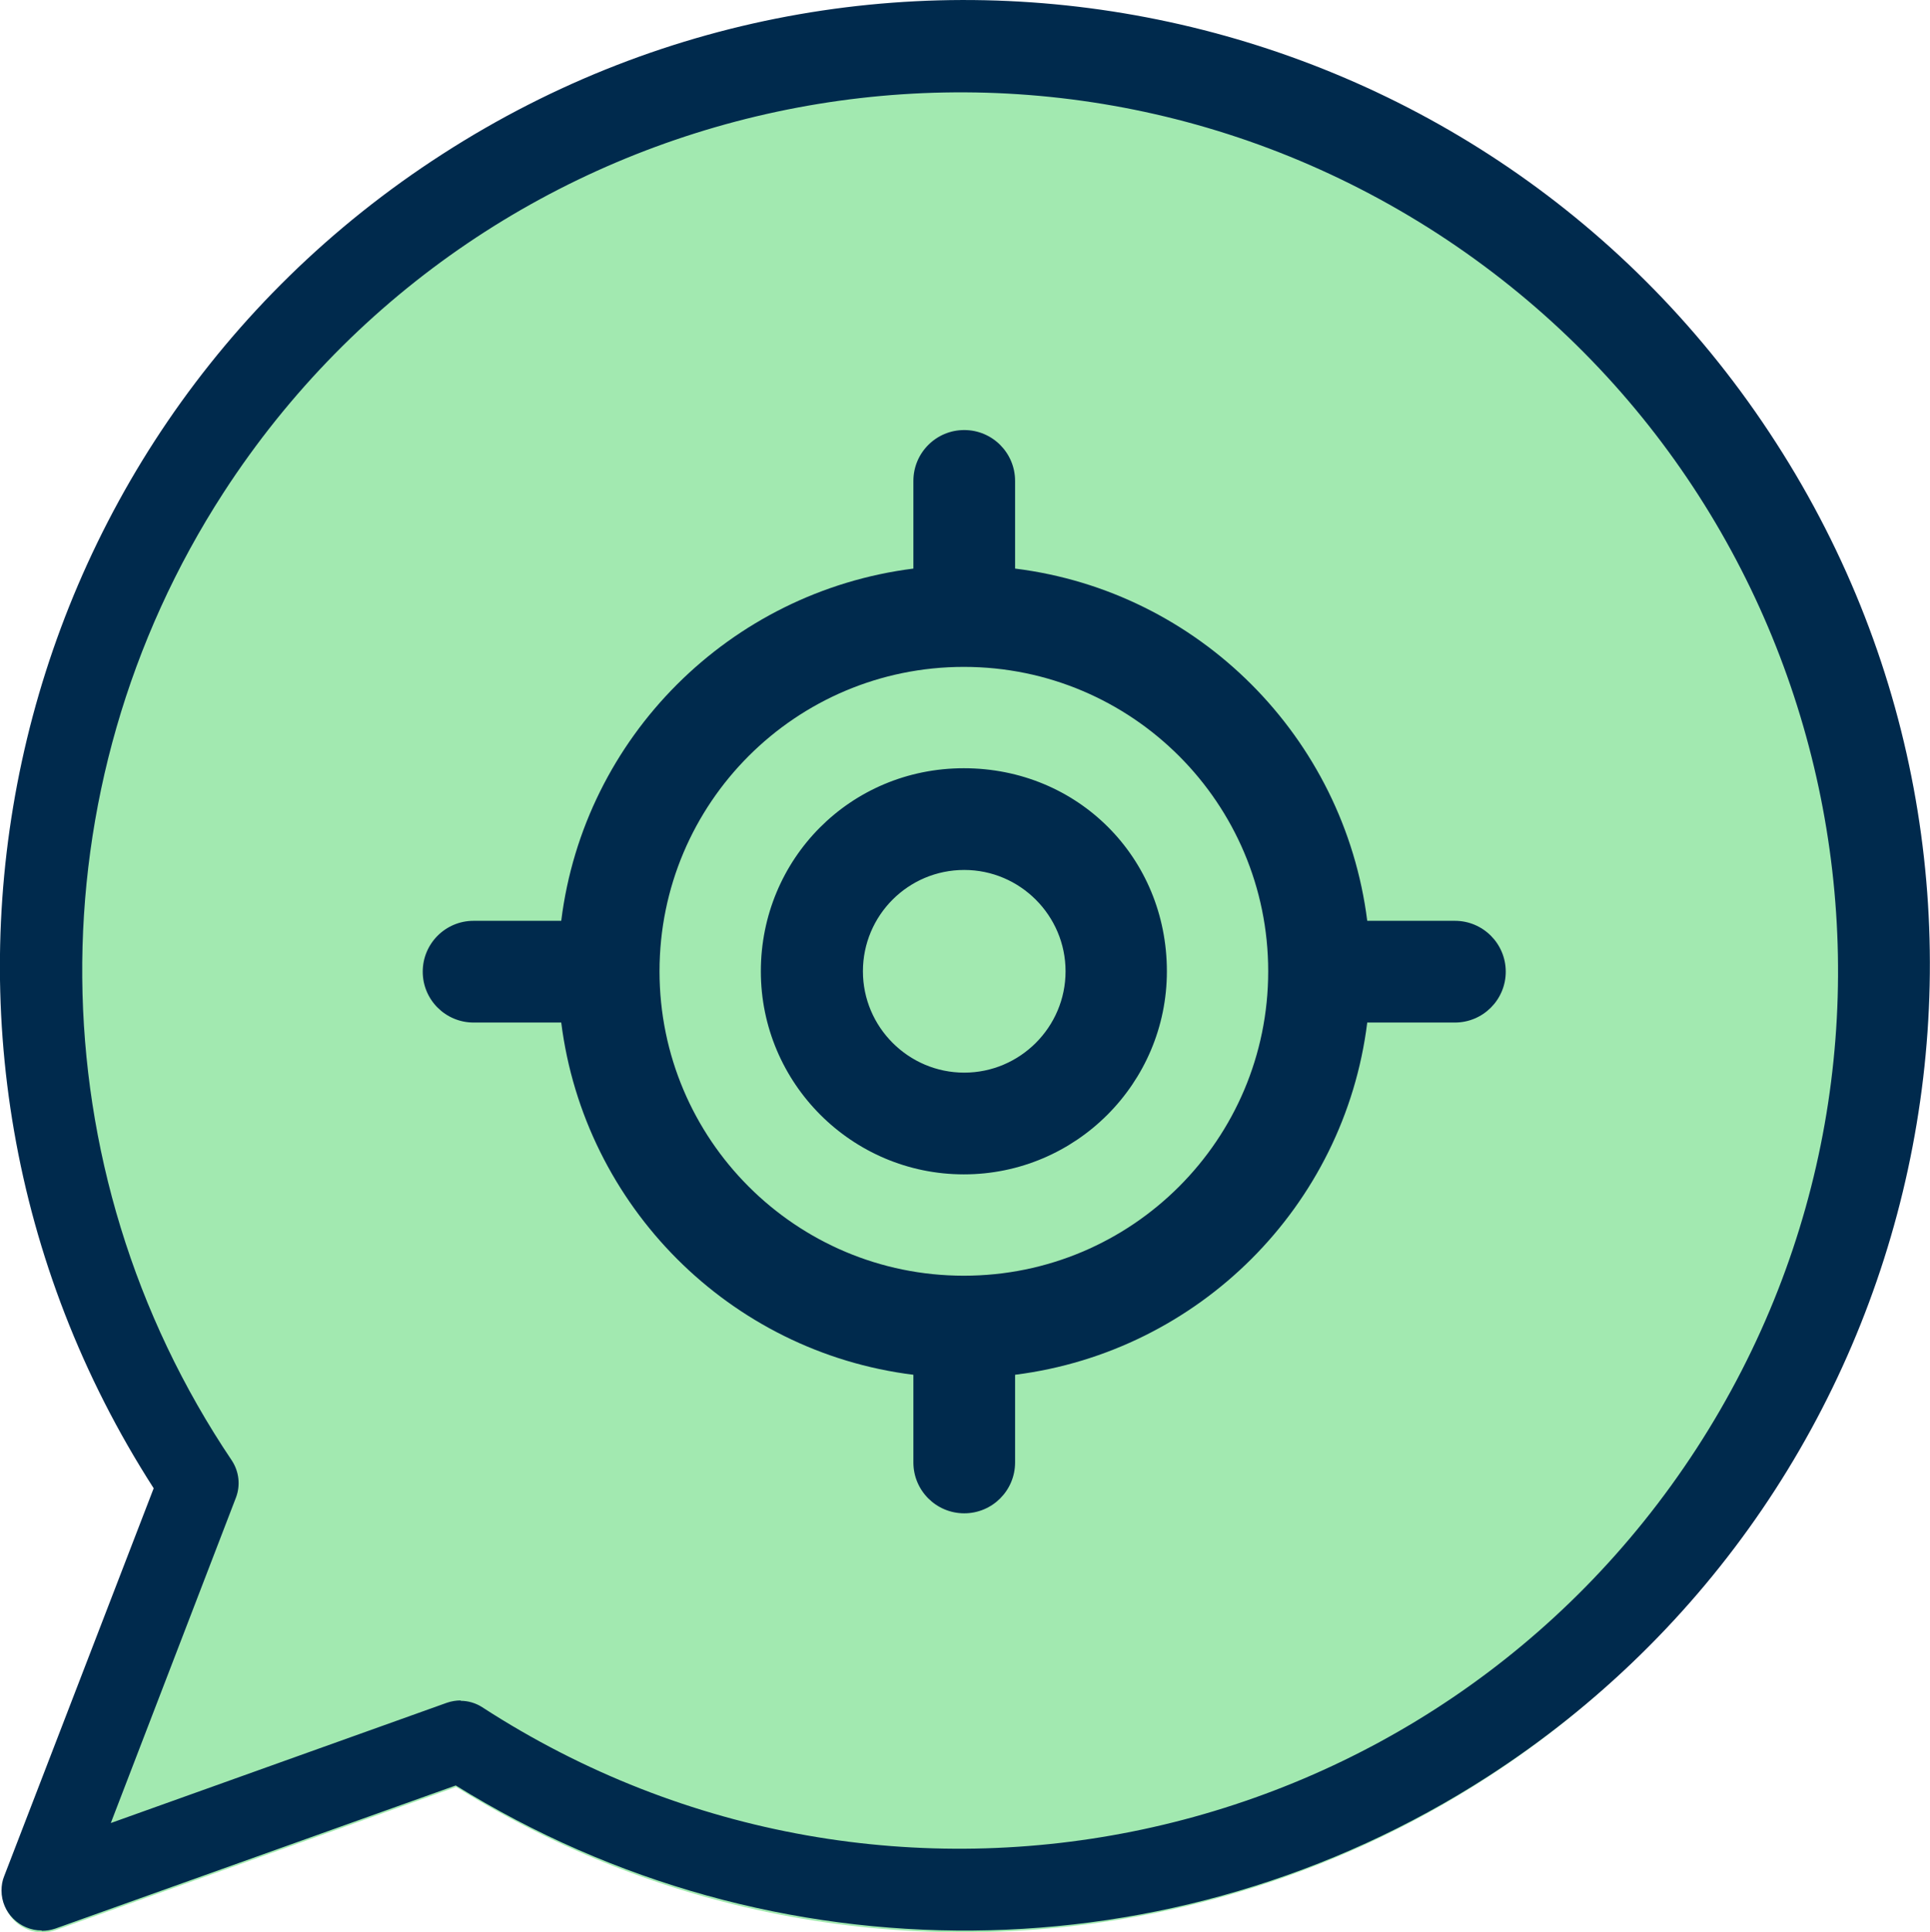 <?xml version="1.0" encoding="UTF-8"?>
<svg id="Layer_2" data-name="Layer 2" xmlns="http://www.w3.org/2000/svg" viewBox="0 0 50.86 50.91">
  <defs>
    <style>
      .cls-1 {
        fill: #a2e9b0;
      }

      .cls-2 {
        fill: #002a4d;
      }
    </style>
  </defs>
  <g id="Layer_1-2" data-name="Layer 1">
    <g>
      <path class="cls-1" d="M25.39.27C11.41.27.07,11.61.08,25.59c0,4.84,1.39,9.58,4,13.66L.14,49.48c-.21.54.06,1.15.6,1.36.12.05.25.07.38.07.12,0,.24-.02.35-.06l10.55-3.77c11.87,7.39,27.49,3.76,34.88-8.11,7.39-11.87,3.76-27.49-8.11-34.88C34.78,1.59,30.13.26,25.39.27Z"/>
      <path class="cls-2" d="M1.1,50.86c-.58,0-1.06-.47-1.06-1.05,0-.13.02-.26.07-.38l3.94-10.22C-3.55,27.4-.15,11.66,11.66,4.06,23.46-3.55,39.2-.15,46.8,11.66c7.61,11.8,4.2,27.54-7.6,35.15-8.26,5.32-18.84,5.41-27.19.23l-10.55,3.77c-.12.04-.24.06-.36.06ZM12.14,44.81c.2,0,.4.06.57.17,10.72,6.95,25.04,3.9,32-6.82,6.95-10.72,3.9-25.04-6.82-32C27.16-.79,12.84,2.26,5.89,12.98c-5.04,7.78-4.96,17.81.22,25.5.19.29.23.65.11.97l-3.3,8.58,8.86-3.17c.12-.04.24-.06.36-.06Z"/>
      <path class="cls-2" d="M25.41,11.33c.74,0,1.34.6,1.34,1.34v2.31c4.84.6,8.67,4.44,9.28,9.28h2.31c.74,0,1.34.6,1.34,1.34s-.6,1.34-1.34,1.34h-2.31c-.6,4.84-4.44,8.67-9.28,9.28v2.31c0,.74-.6,1.34-1.34,1.34s-1.34-.6-1.34-1.34v-2.31c-4.84-.6-8.67-4.44-9.28-9.28h-2.31c-.74,0-1.34-.6-1.34-1.34s.6-1.34,1.34-1.34h2.31c.6-4.84,4.44-8.67,9.28-9.28v-2.31c0-.74.6-1.34,1.34-1.34ZM17.38,25.59c0,4.43,3.59,8.02,8.02,8.02s8.02-3.59,8.02-8.02-3.59-8.02-8.02-8.02-8.02,3.59-8.02,8.02ZM30.75,25.59c0,2.95-2.4,5.35-5.35,5.35s-5.35-2.4-5.35-5.35,2.35-5.35,5.35-5.35,5.35,2.35,5.35,5.35ZM25.41,22.92c-1.48,0-2.67,1.2-2.67,2.67s1.2,2.67,2.67,2.67,2.67-1.2,2.67-2.67-1.2-2.67-2.67-2.67Z"/>
    </g>
  </g>
</svg>